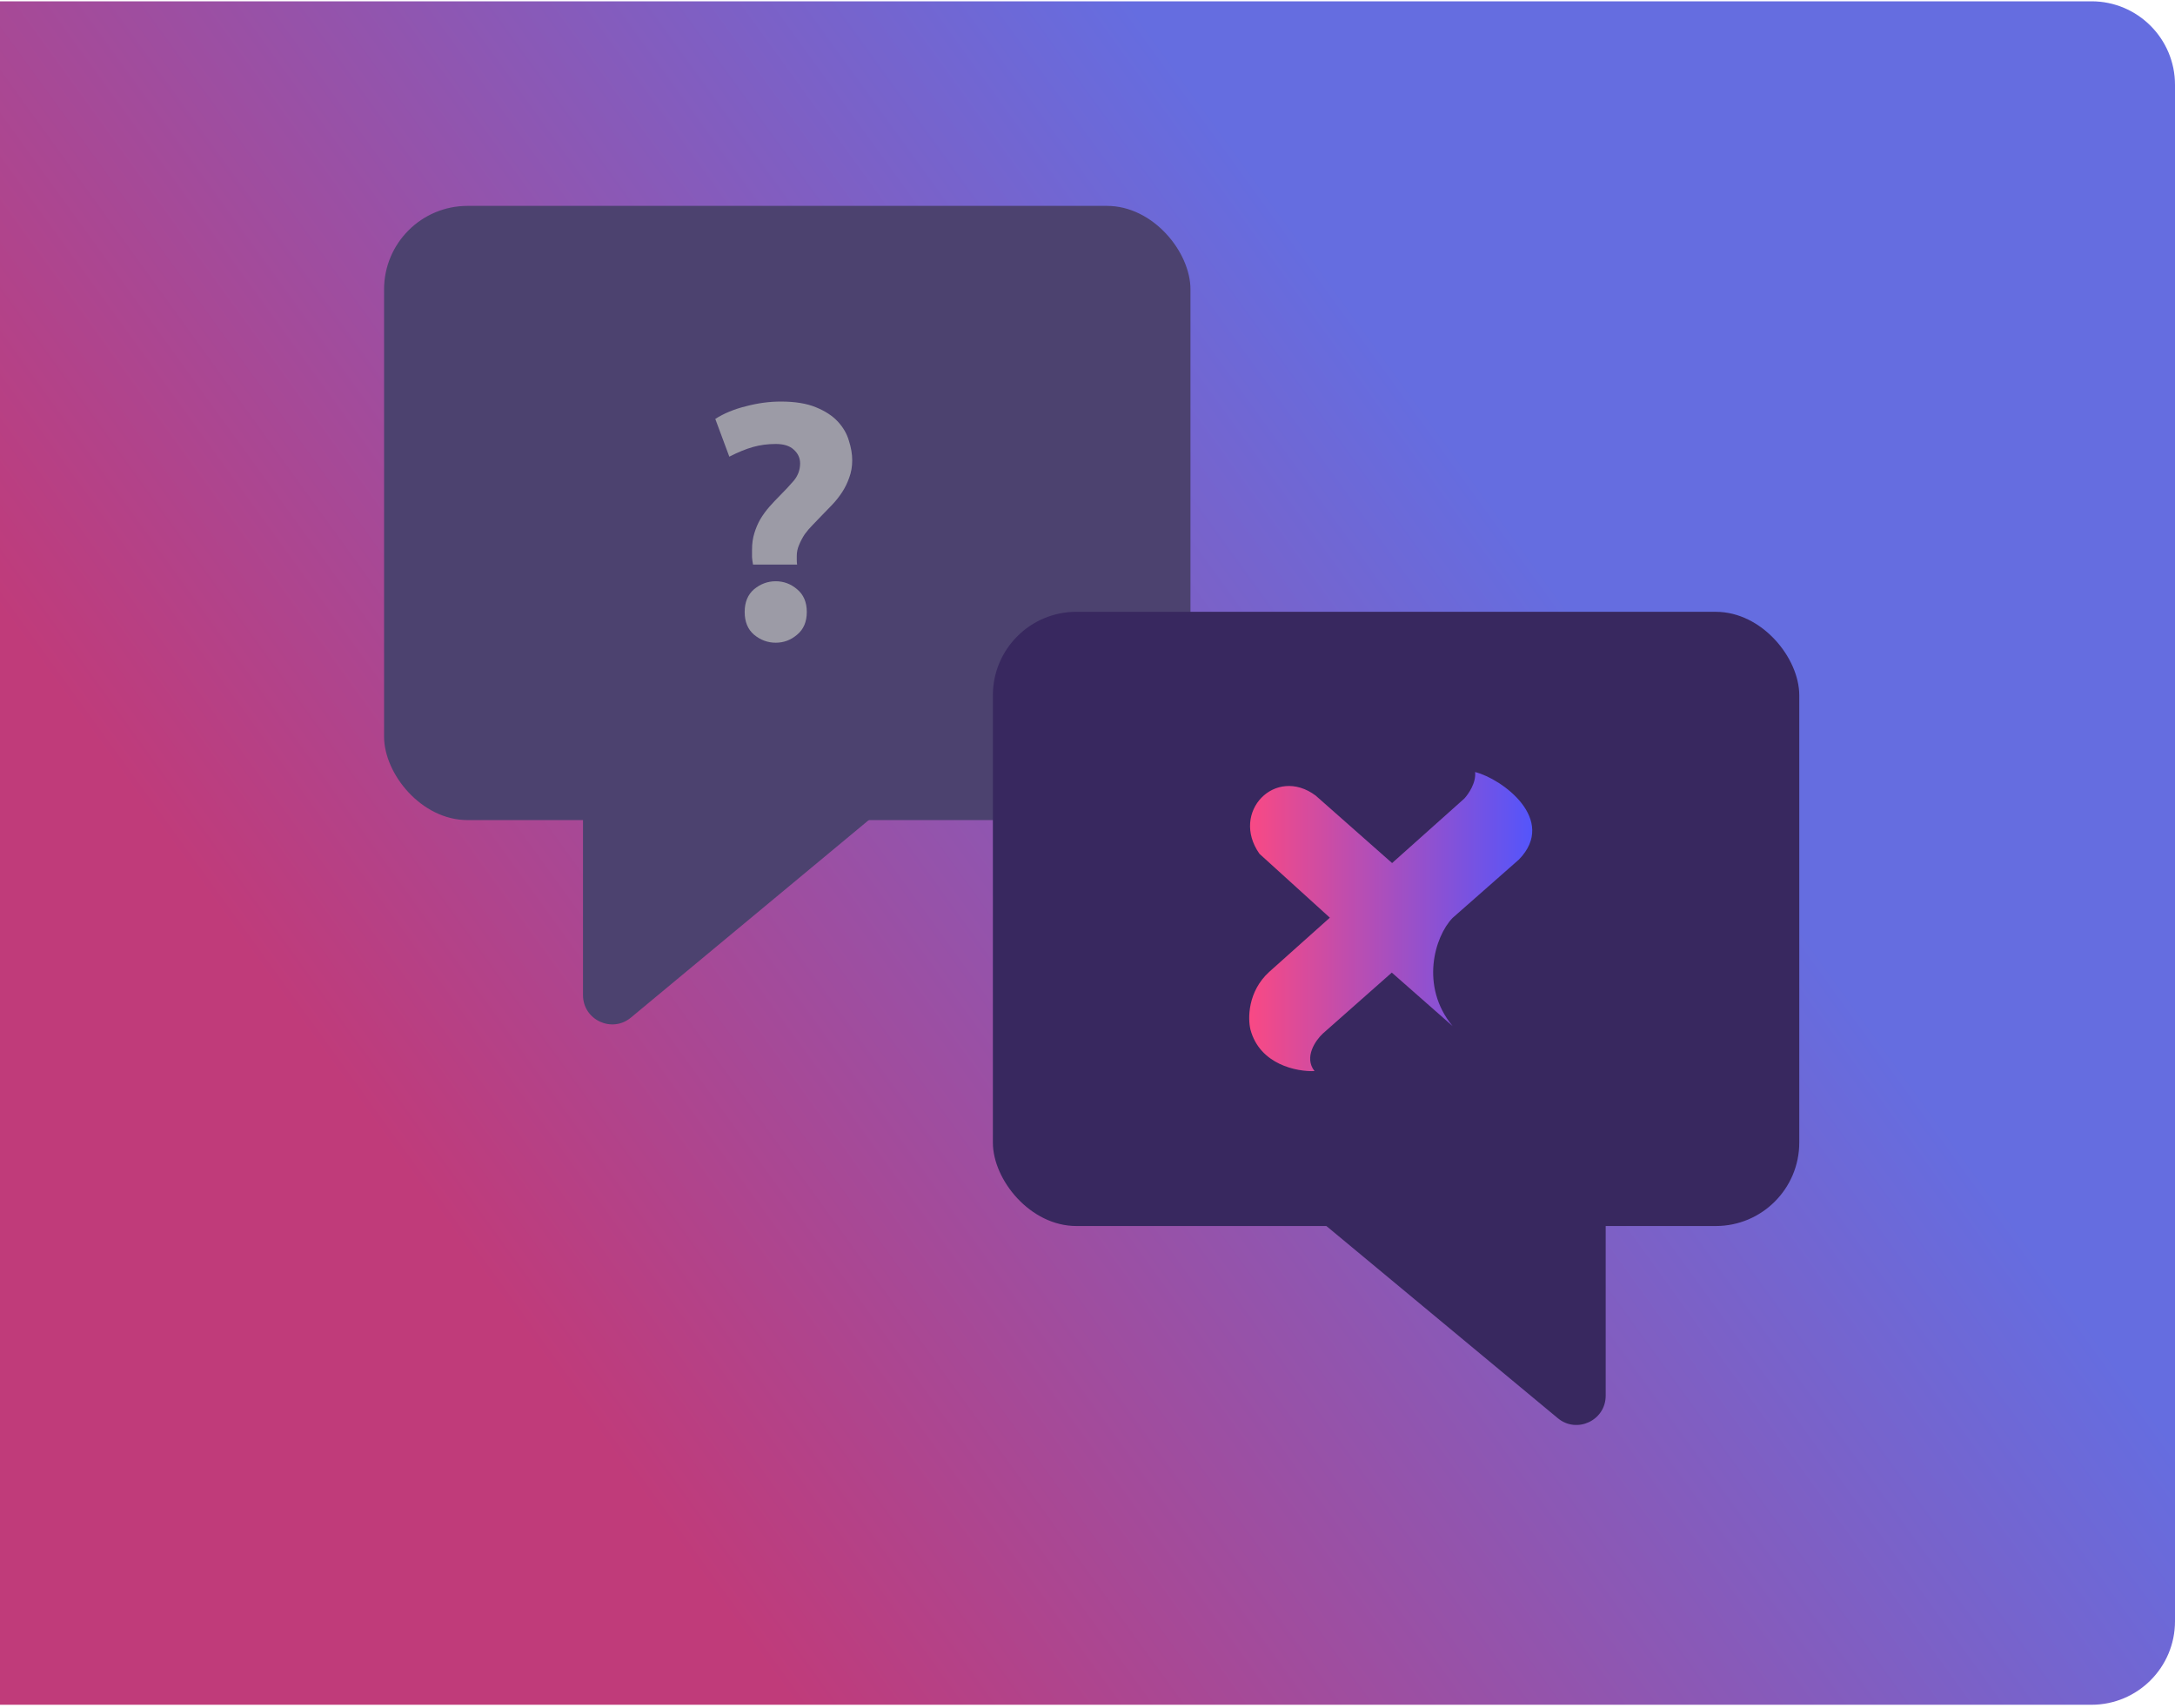 <svg width="521" height="409" viewBox="0 0 521 409" fill="none" xmlns="http://www.w3.org/2000/svg">
<path d="M0 0.313H501C512.046 0.313 521 9.268 521 20.314V388.313C521 399.359 512.046 408.313 501 408.313H0V0.313Z" fill="url(#paint0_linear_1746_170822)"/>
<rect x="92" y="49.313" width="193.165" height="147.113" rx="20" fill="#4C426F"/>
<path d="M218.555 176.969C221.926 179.768 221.926 184.941 218.555 187.74L151.123 243.732C146.562 247.519 139.652 244.275 139.652 238.346L139.652 126.363C139.652 120.434 146.562 117.19 151.123 120.977L218.555 176.969Z" fill="#4C426F"/>
<path d="M185.82 106.338C183.9 106.338 182.087 106.578 180.38 107.058C178.673 107.538 176.78 108.312 174.7 109.378L171.34 100.338C173.42 99.005 175.873 97.992 178.7 97.298C181.527 96.552 184.3 96.178 187.02 96.178C190.433 96.178 193.233 96.632 195.42 97.538C197.66 98.445 199.42 99.592 200.7 100.978C201.98 102.365 202.86 103.885 203.34 105.538C203.873 107.192 204.14 108.765 204.14 110.258C204.14 111.752 203.9 113.138 203.42 114.418C202.993 115.645 202.433 116.792 201.74 117.858C201.047 118.925 200.247 119.938 199.34 120.898C198.433 121.858 197.553 122.765 196.7 123.618C196.06 124.258 195.393 124.952 194.7 125.698C194.007 126.392 193.367 127.138 192.78 127.938C192.247 128.738 191.793 129.592 191.42 130.498C191.047 131.352 190.86 132.232 190.86 133.138C190.86 133.352 190.86 133.672 190.86 134.098C190.86 134.525 190.887 134.898 190.94 135.218H180.38C180.273 134.685 180.193 134.098 180.14 133.458C180.14 132.765 180.14 132.178 180.14 131.698C180.14 130.205 180.327 128.872 180.7 127.698C181.073 126.472 181.553 125.352 182.14 124.338C182.78 123.272 183.5 122.285 184.3 121.378C185.1 120.472 185.927 119.592 186.78 118.738C188.007 117.512 189.127 116.312 190.14 115.138C191.153 113.912 191.66 112.525 191.66 110.978C191.66 109.698 191.153 108.605 190.14 107.698C189.18 106.792 187.74 106.338 185.82 106.338ZM193.26 146.578C193.26 148.925 192.487 150.738 190.94 152.018C189.447 153.298 187.74 153.938 185.82 153.938C183.9 153.938 182.167 153.298 180.62 152.018C179.127 150.738 178.38 148.925 178.38 146.578C178.38 144.232 179.127 142.418 180.62 141.138C182.167 139.858 183.9 139.218 185.82 139.218C187.74 139.218 189.447 139.858 190.94 141.138C192.487 142.418 193.26 144.232 193.26 146.578Z" fill="#9C9BA6"/>
<rect x="237.833" y="146.536" width="193.165" height="147.113" rx="20" fill="#38285F"/>
<path d="M305.722 283.683C302.351 280.884 302.351 275.711 305.722 272.912L373.154 216.92C377.715 213.133 384.626 216.377 384.626 222.306L384.626 334.289C384.626 340.218 377.715 343.462 373.154 339.675L305.722 283.683Z" fill="#38285F"/>
<path d="M350.751 191.275L333.463 206.715L315.166 190.56C305.513 183.34 294.636 194.491 301.695 204.499L318.551 219.796L304 232.805C298.872 237.494 298.886 243.956 299.534 246.601C301.782 255.007 310.7 256.727 314.878 256.537C312.284 253.22 315.142 249.15 316.895 247.53L333.391 232.948L347.942 245.743C340.104 236.251 343.651 224.314 347.942 219.867L363.861 205.857C373.125 196.292 359.803 186.533 353.344 184.913C353.632 187.486 351.735 190.226 350.751 191.275Z" fill="url(#paint1_linear_1746_170822)"/>
<defs>
<linearGradient id="paint0_linear_1746_170822" x1="470.997" y1="0.313" x2="92.452" y2="274.512" gradientUnits="userSpaceOnUse">
<stop offset="0.346" stop-color="#656DE0"/>
<stop offset="1" stop-color="#C03B7A"/>
</linearGradient>
<linearGradient id="paint1_linear_1746_170822" x1="367.036" y1="220.732" x2="299.236" y2="220.732" gradientUnits="userSpaceOnUse">
<stop stop-color="#5455FB"/>
<stop offset="1" stop-color="#F94984"/>
</linearGradient>
</defs>
</svg>
